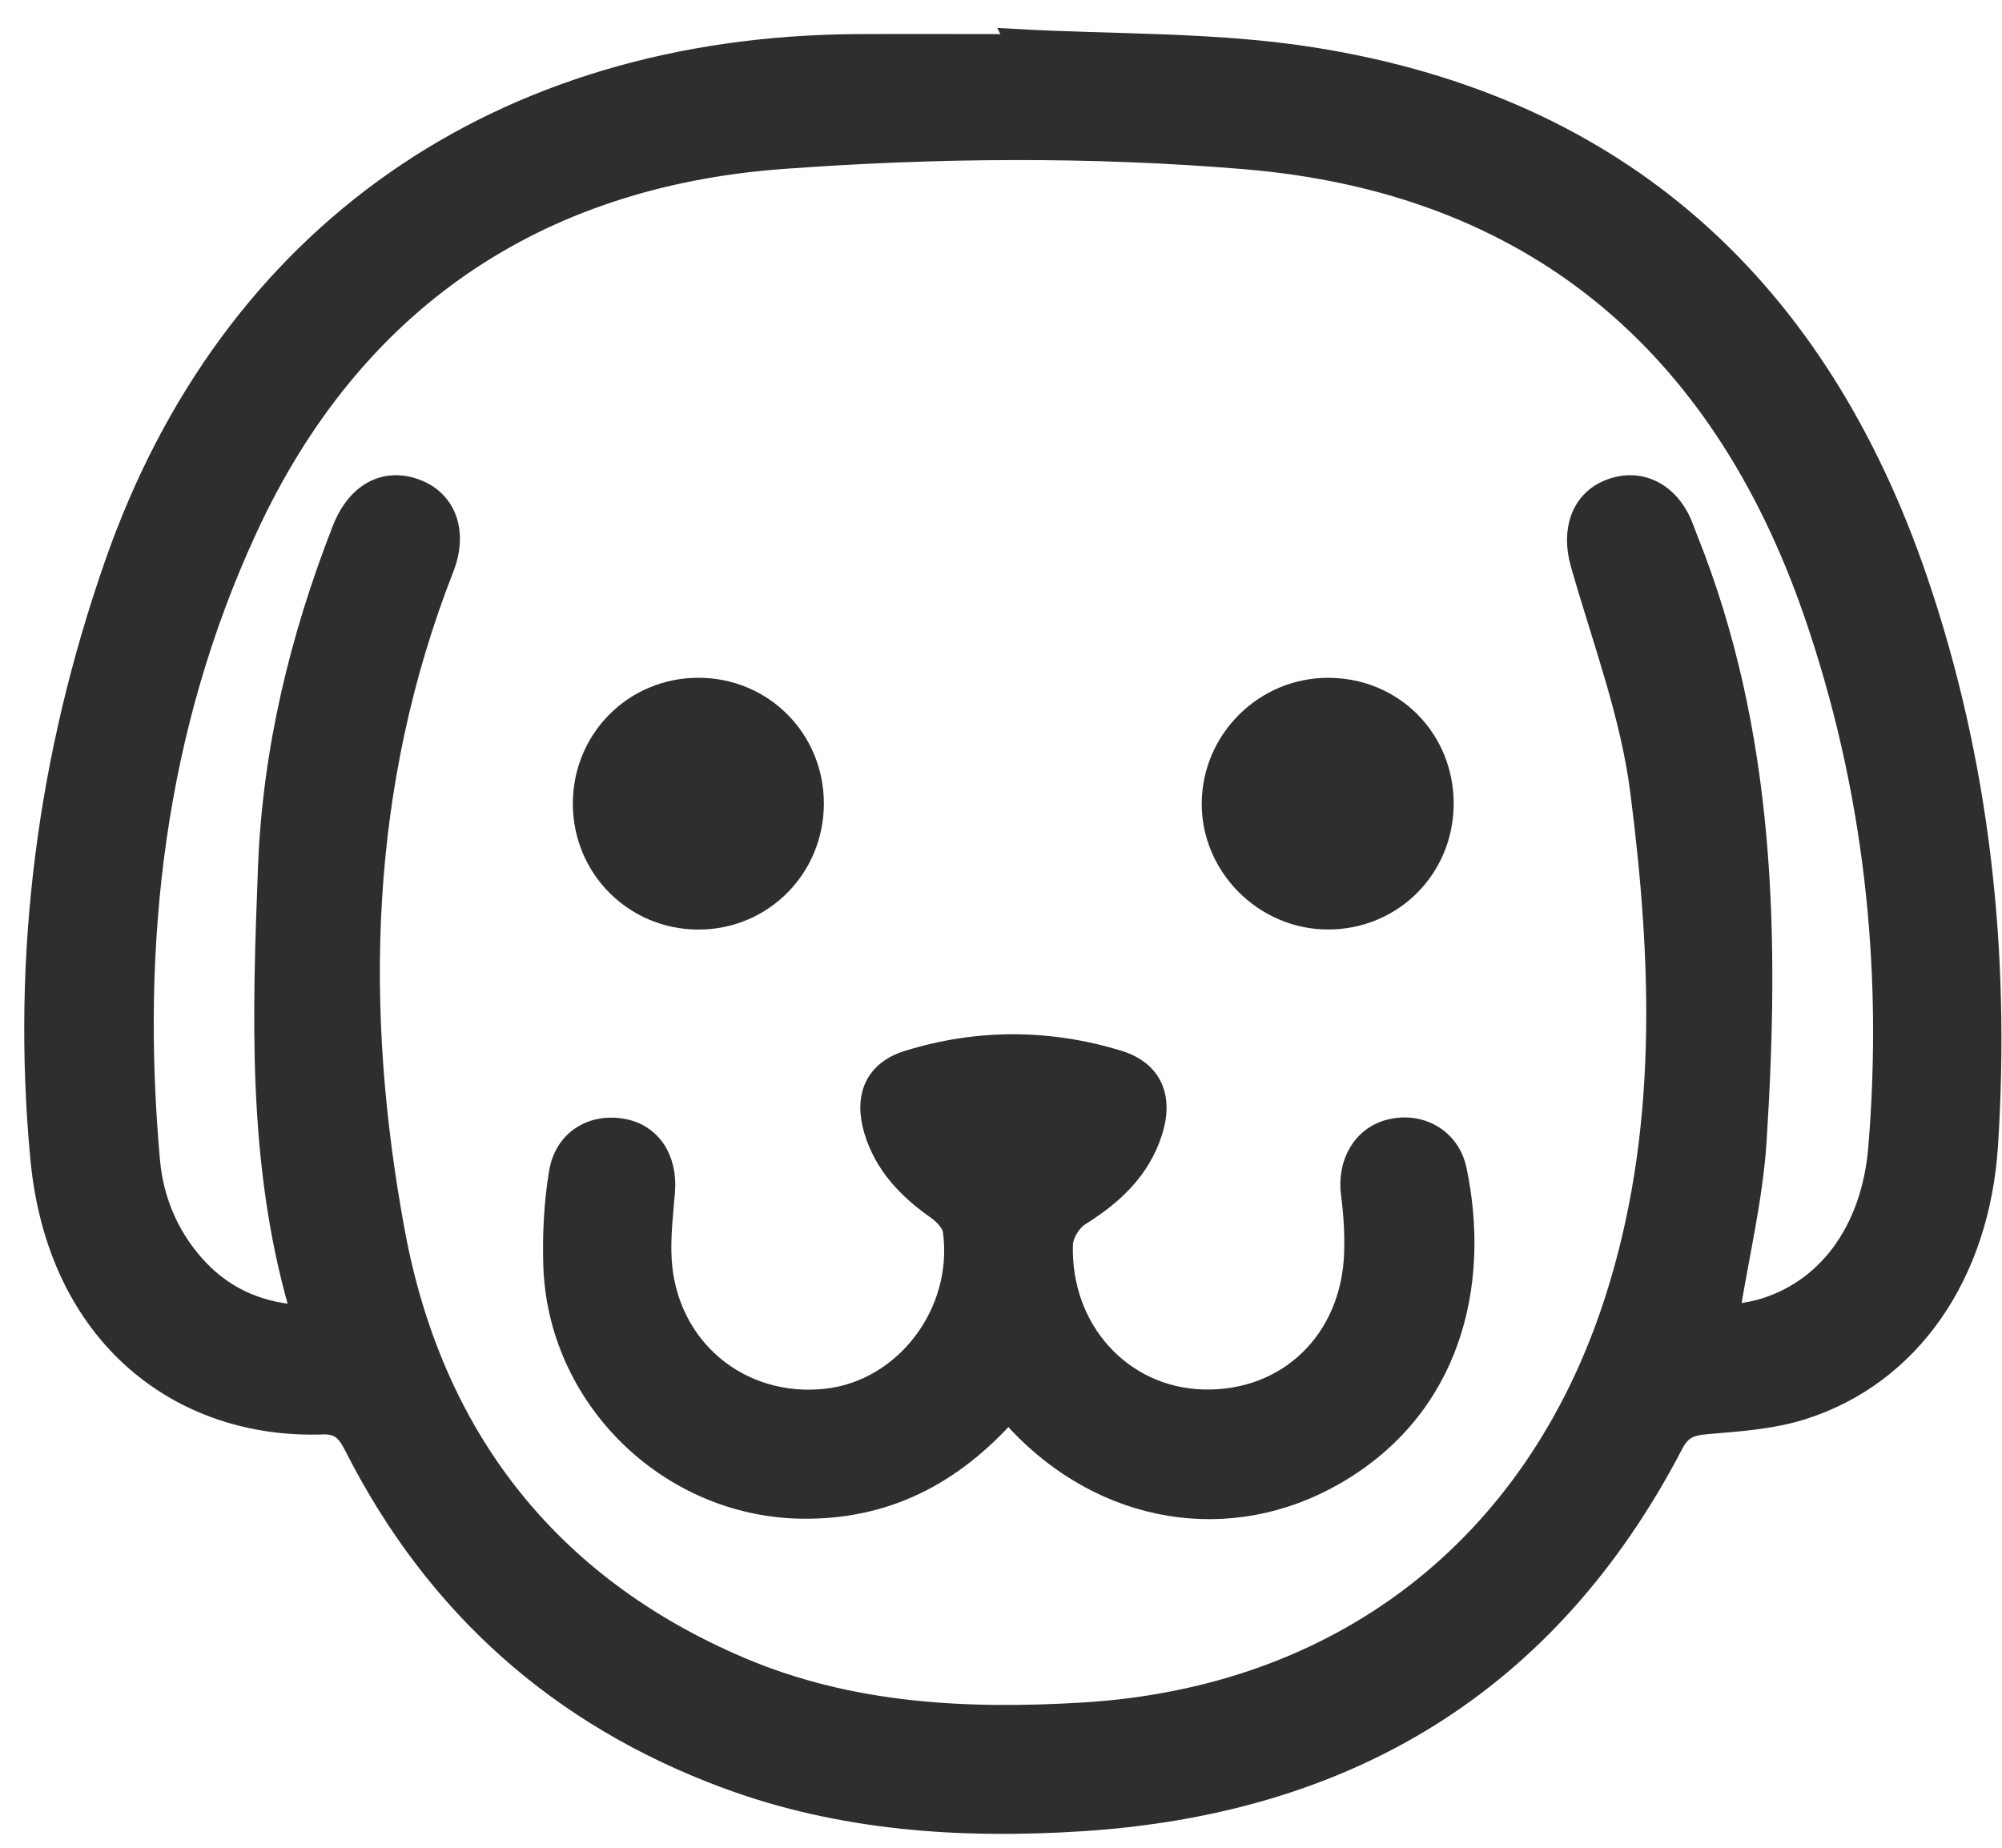 <svg width="52" height="48" viewBox="0 0 52 48" fill="none" xmlns="http://www.w3.org/2000/svg">
<path d="M26.323 1C28.93 1.149 31.572 1.073 34.138 1.485C42.13 2.764 47.252 7.521 49.826 15.087C51.442 19.834 51.965 24.744 51.647 29.743C51.432 33.117 49.632 35.731 46.828 36.626C46.033 36.879 45.169 36.936 44.33 37.007C43.922 37.042 43.68 37.125 43.476 37.516C40.234 43.749 34.996 46.885 28.073 47.323C24.939 47.522 21.834 47.314 18.853 46.207C14.531 44.602 11.32 41.742 9.223 37.637C9.042 37.279 8.889 36.995 8.379 37.013C4.709 37.141 1.476 34.751 1.037 30.088C0.542 24.813 1.221 19.643 2.969 14.643C5.961 6.076 12.972 1.191 22.256 1.136C23.61 1.129 24.965 1.136 26.317 1.136C26.319 1.092 26.323 1.048 26.325 1.004L26.323 1ZM44.932 34.154C45.196 34.107 45.442 34.077 45.679 34.015C47.44 33.541 48.598 31.97 48.776 29.82C49.169 25.07 48.649 20.415 47.096 15.917C44.675 8.907 39.776 4.767 32.343 4.147C28.357 3.813 24.303 3.846 20.312 4.141C13.905 4.615 9.145 7.864 6.433 13.739C4.035 18.935 3.4 24.47 3.905 30.143C3.993 31.14 4.369 32.06 5.04 32.829C5.746 33.639 6.64 34.059 7.711 34.143C7.733 34.009 7.757 33.962 7.746 33.923C6.672 30.174 6.804 26.337 6.952 22.509C7.07 19.486 7.777 16.568 8.878 13.75C9.255 12.788 9.995 12.392 10.81 12.695C11.605 12.99 11.909 13.824 11.542 14.76C9.339 20.387 9.189 26.214 10.274 32.036C11.247 37.257 14.21 41.153 19.218 43.29C22.08 44.511 25.097 44.659 28.142 44.476C34.819 44.07 39.843 40.2 41.912 33.831C43.329 29.473 43.162 24.991 42.591 20.541C42.334 18.542 41.598 16.6 41.041 14.643C40.792 13.763 41.065 12.981 41.818 12.695C42.591 12.403 43.34 12.766 43.702 13.611C43.755 13.737 43.799 13.868 43.85 13.996C45.875 19.05 45.974 24.332 45.635 29.649C45.539 31.125 45.185 32.587 44.932 34.154Z" fill="#2E2E2E" stroke="#2E2E2E" stroke-width="0.5"/>
<path d="M26.23 36.659C24.726 38.367 22.965 39.235 20.814 39.202C17.349 39.147 14.463 36.314 14.361 32.855C14.337 32.059 14.379 31.247 14.508 30.463C14.647 29.608 15.363 29.167 16.173 29.31C16.922 29.442 17.353 30.101 17.282 30.955C17.232 31.548 17.162 32.147 17.197 32.736C17.337 35 19.218 36.569 21.456 36.325C23.494 36.103 25.029 34.091 24.739 31.972C24.711 31.772 24.5 31.554 24.317 31.425C23.564 30.896 22.956 30.263 22.688 29.36C22.431 28.493 22.708 27.81 23.566 27.542C25.381 26.975 27.236 26.979 29.053 27.535C29.94 27.807 30.23 28.504 29.944 29.404C29.628 30.397 28.919 31.054 28.053 31.594C27.836 31.728 27.629 32.066 27.619 32.317C27.546 34.535 29.145 36.288 31.249 36.345C33.443 36.404 35.097 34.805 35.163 32.534C35.178 32.033 35.147 31.524 35.081 31.027C34.972 30.21 35.382 29.499 36.112 29.323C36.9 29.132 37.675 29.564 37.847 30.39C38.471 33.375 37.699 36.575 34.695 38.313C31.952 39.901 28.677 39.354 26.424 36.957C26.362 36.891 26.323 36.804 26.228 36.659H26.23Z" fill="#2E2E2E" stroke="#2E2E2E" stroke-width="0.5"/>
<path d="M37.508 20.889C37.5 22.574 36.165 23.903 34.484 23.896C32.826 23.89 31.451 22.508 31.464 20.861C31.477 19.201 32.848 17.848 34.511 17.858C36.2 17.865 37.515 19.194 37.508 20.889Z" fill="#2E2E2E" stroke="#2E2E2E" stroke-width="0.5"/>
<path d="M21.149 20.872C21.149 22.555 19.818 23.896 18.144 23.898C16.469 23.898 15.131 22.559 15.129 20.879C15.129 19.198 16.458 17.859 18.136 17.857C19.816 17.854 21.149 19.189 21.149 20.874V20.872Z" fill="#2E2E2E" stroke="#2E2E2E" stroke-width="0.5"/>
</svg>
